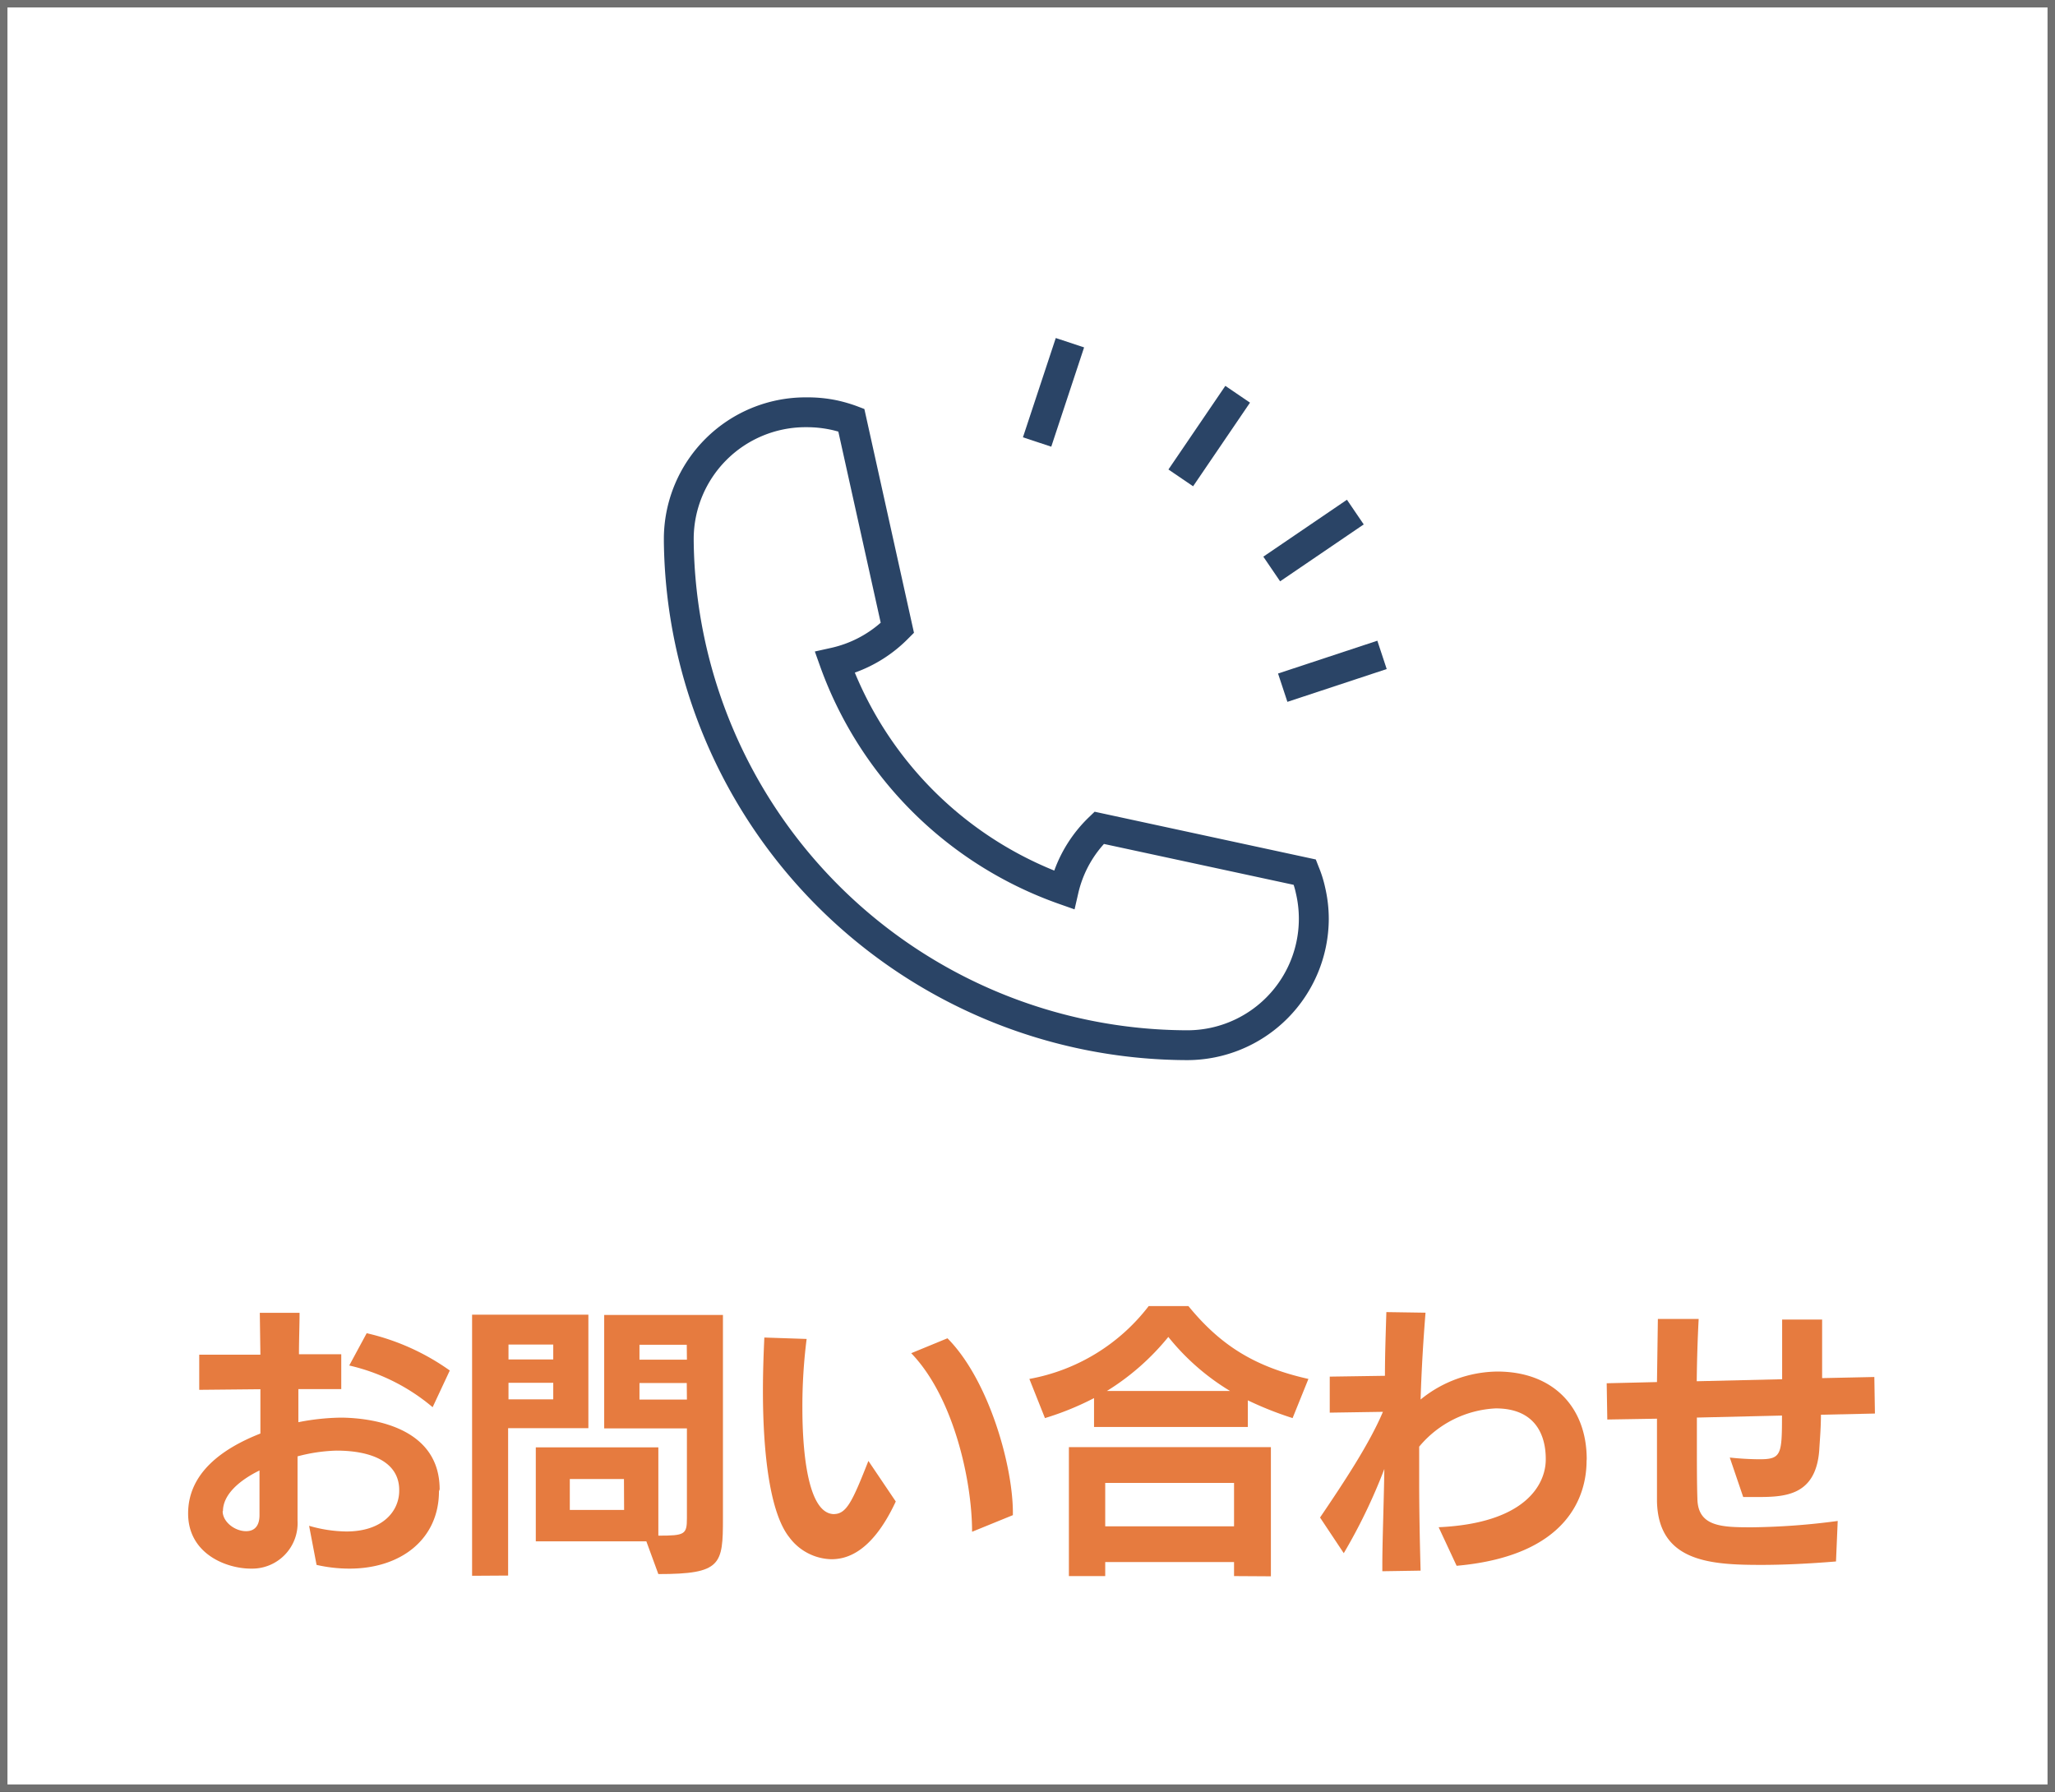 <svg xmlns="http://www.w3.org/2000/svg" viewBox="0 0 275.5 240.22"><rect x="0" y="0" width="275.5" height="240.22" fill="#333333" stroke="none"/><defs><style>.a{fill:#fff;}.b{fill:none;stroke:#707070;}.c{isolation:isolate;}.d{fill:#e67b3f;}.e{fill:#2a4466;}</style></defs><rect class="a" x="0.14" y="0.16" width="275.21" height="239.89"/><rect class="b" x="0.5" y="0.5" width="274.5" height="239.22"/><g class="c"><g class="c"><path class="d" d="M58.85,199.91c0,6.4-5.06,10.38-12,10.38a19.89,19.89,0,0,1-4.41-.5l-1-5.24a18.52,18.52,0,0,0,5,.76c4.86,0,7.08-2.72,7.08-5.47v-.08c0-3.75-3.68-5.29-8.42-5.29a22.37,22.37,0,0,0-5.21.77c0,3.06,0,6,0,8.62a6.09,6.09,0,0,1-6.17,6.43h-.07c-3.34,0-8.43-2-8.43-7.39s4.52-8.69,9.69-10.72v-5.94l-8.2.08v-4.71l8.2,0L34.83,176h5.33c0,1.72-.08,3.6-.08,5.55l5.67,0v4.67l-5.75,0c0,1.49,0,3,0,4.44a31.36,31.36,0,0,1,5.56-.61h.38c4.44.08,13,1.49,13,9.62Zm-29,2.68c0,1.42,1.61,2.68,3.14,2.68,1.27,0,1.8-.88,1.8-2.14,0-1.91,0-3.94,0-6C32.08,198.46,29.89,200.37,29.89,202.59ZM58,188.65a26.44,26.44,0,0,0-11.18-5.59l2.34-4.33a31.23,31.23,0,0,1,11.14,5Z"/><path class="d" d="M63.29,211.25v-35H78.88v15.21H68.12v19.76Zm10.88-31h-6v2h6Zm0,5.13h-6v2.22h6Zm12.48,21.25H71.83v-12.6H88.26v11.84c3.56,0,3.83-.16,3.83-2.34V191.49H81V176.28H96.92v27.23c0,6.25-.19,7.51-8.66,7.51Zm-3-8.35H76.39v4.14h7.28Zm8.42-18H85.73v2h6.36Zm0,5.13H85.73v2.22h6.36Z"/><path class="d" d="M120.09,201.29c-3.33,7.16-6.89,7.74-8.65,7.74a7.22,7.22,0,0,1-5.6-2.91c-2.6-3.22-3.56-11.15-3.56-19.69,0-2.37.08-4.75.19-7.12l5.67.19a71.59,71.59,0,0,0-.57,9.23c0,3.41.23,14.09,4.17,14.25,1.73,0,2.49-1.57,4.68-7.13Zm10.23,4.06c0-6.89-2.49-18.08-8.16-23.94l4.86-2c5.56,5.6,8.77,17.09,8.77,23.37v.34Z"/><path class="d" d="M173.29,190.11a46.16,46.16,0,0,1-6-2.38v3.57H146.67v-3.87a38.62,38.62,0,0,1-6.58,2.68L138,184.86A26,26,0,0,0,154,175.09h5.32c4.29,5.25,8.89,8.16,16.09,9.77Zm-7.85,21.18v-1.88H148.17v1.88H143.3V194h27.08v17.32Zm0-12.49H148.17v5.82h17.27Zm-.54-12.33a31.33,31.33,0,0,1-8.27-7.24,32.81,32.81,0,0,1-8.23,7.24Z"/><path class="d" d="M212.7,195.85c0,4.56-2.37,12.72-17.42,14.06l-2.41-5.17c11.79-.54,14.36-5.86,14.36-9.08v-.08c0-3.17-1.38-6.77-6.7-6.77a14.21,14.21,0,0,0-10.27,5.13c0,1.49,0,3,0,4.48,0,4.06.08,8.12.19,12.14l-5.13.08v-.77c0-3.26.19-7.85.27-12.94a74.48,74.48,0,0,1-5.44,11.29l-3.18-4.78c3.3-4.87,6.63-9.92,8.43-14.17l-7.13.11v-4.83l7.4-.11c0-2.95.11-5.82.19-8.54l5.25.08c-.31,3.86-.54,7.73-.66,11.64a16.55,16.55,0,0,1,10.27-3.75c7.58,0,12,4.86,12,11.75Z"/><path class="d" d="M246.14,209.33c-3.75.31-7.16.46-10,.46-6.78,0-13.83-.38-14-8.54,0-1.8,0-4.36,0-7.27v-3.79l-6.66.11-.08-4.86,6.74-.16.12-8.46h5.47c-.15,2.79-.23,5.63-.26,8.35l11.45-.27v-2.53c0-2,0-3.94,0-5.47l5.36,0c0,1,0,2.3,0,3.64s0,2.76,0,4.21l7-.15.08,4.9-7.24.16c0,1.87-.16,3.56-.23,4.82-.5,6.21-4.83,6.21-8.58,6.21h-1.61l-1.8-5.29a39.4,39.4,0,0,0,4,.23c2.91,0,3-.65,3-5.86l-11.41.27v3.37c0,2.95,0,5.52.07,7.54.08,3.76,3.34,3.8,7.36,3.8a93.31,93.31,0,0,0,11.45-.85Z"/></g></g><path class="e" d="M159.13,142.12A70.34,70.34,0,0,1,89,72.58c0-.11,0-.23,0-.34v-.11a19,19,0,0,1,19-18.86h.28a19.17,19.17,0,0,1,3.92.4,20.18,20.18,0,0,1,2.68.78l1,.38,6.65,30-.77.77a19,19,0,0,1-7.16,4.57,48.66,48.66,0,0,0,26.74,26.54,18.81,18.81,0,0,1,4.64-7.15l.77-.74,29.65,6.4.39,1a16,16,0,0,1,.85,2.7,18.66,18.66,0,0,1,.5,4.3A19,19,0,0,1,159.13,142.12ZM107.86,57.27A15,15,0,0,0,93,72.15v.35a66.34,66.34,0,0,0,66.16,65.62,14.95,14.95,0,0,0,14.57-18.38,10.88,10.88,0,0,0-.3-1.12L148,113.14a14.79,14.79,0,0,0-3.44,6.59l-.5,2.18-2.1-.74A52.58,52.58,0,0,1,110,89.47l-.76-2.13,2.21-.49a15,15,0,0,0,6.62-3.37l-5.68-25.62c-.37-.1-.73-.2-1.09-.27a15.44,15.44,0,0,0-3.09-.32l-.22,0Z"/><rect class="e" x="134.23" y="50.6" width="14.02" height="4" transform="translate(46.95 170.18) rotate(-71.7)"/><rect class="e" x="155.33" y="56.47" width="13.56" height="4" transform="translate(22.58 159.6) rotate(-55.77)"/><rect class="e" x="169.31" y="70.45" width="13.56" height="4" transform="translate(-10.24 111.65) rotate(-34.24)"/><rect class="e" x="171.61" y="87.99" width="14.02" height="4" transform="translate(-19.21 60.57) rotate(-18.28)"/></svg>